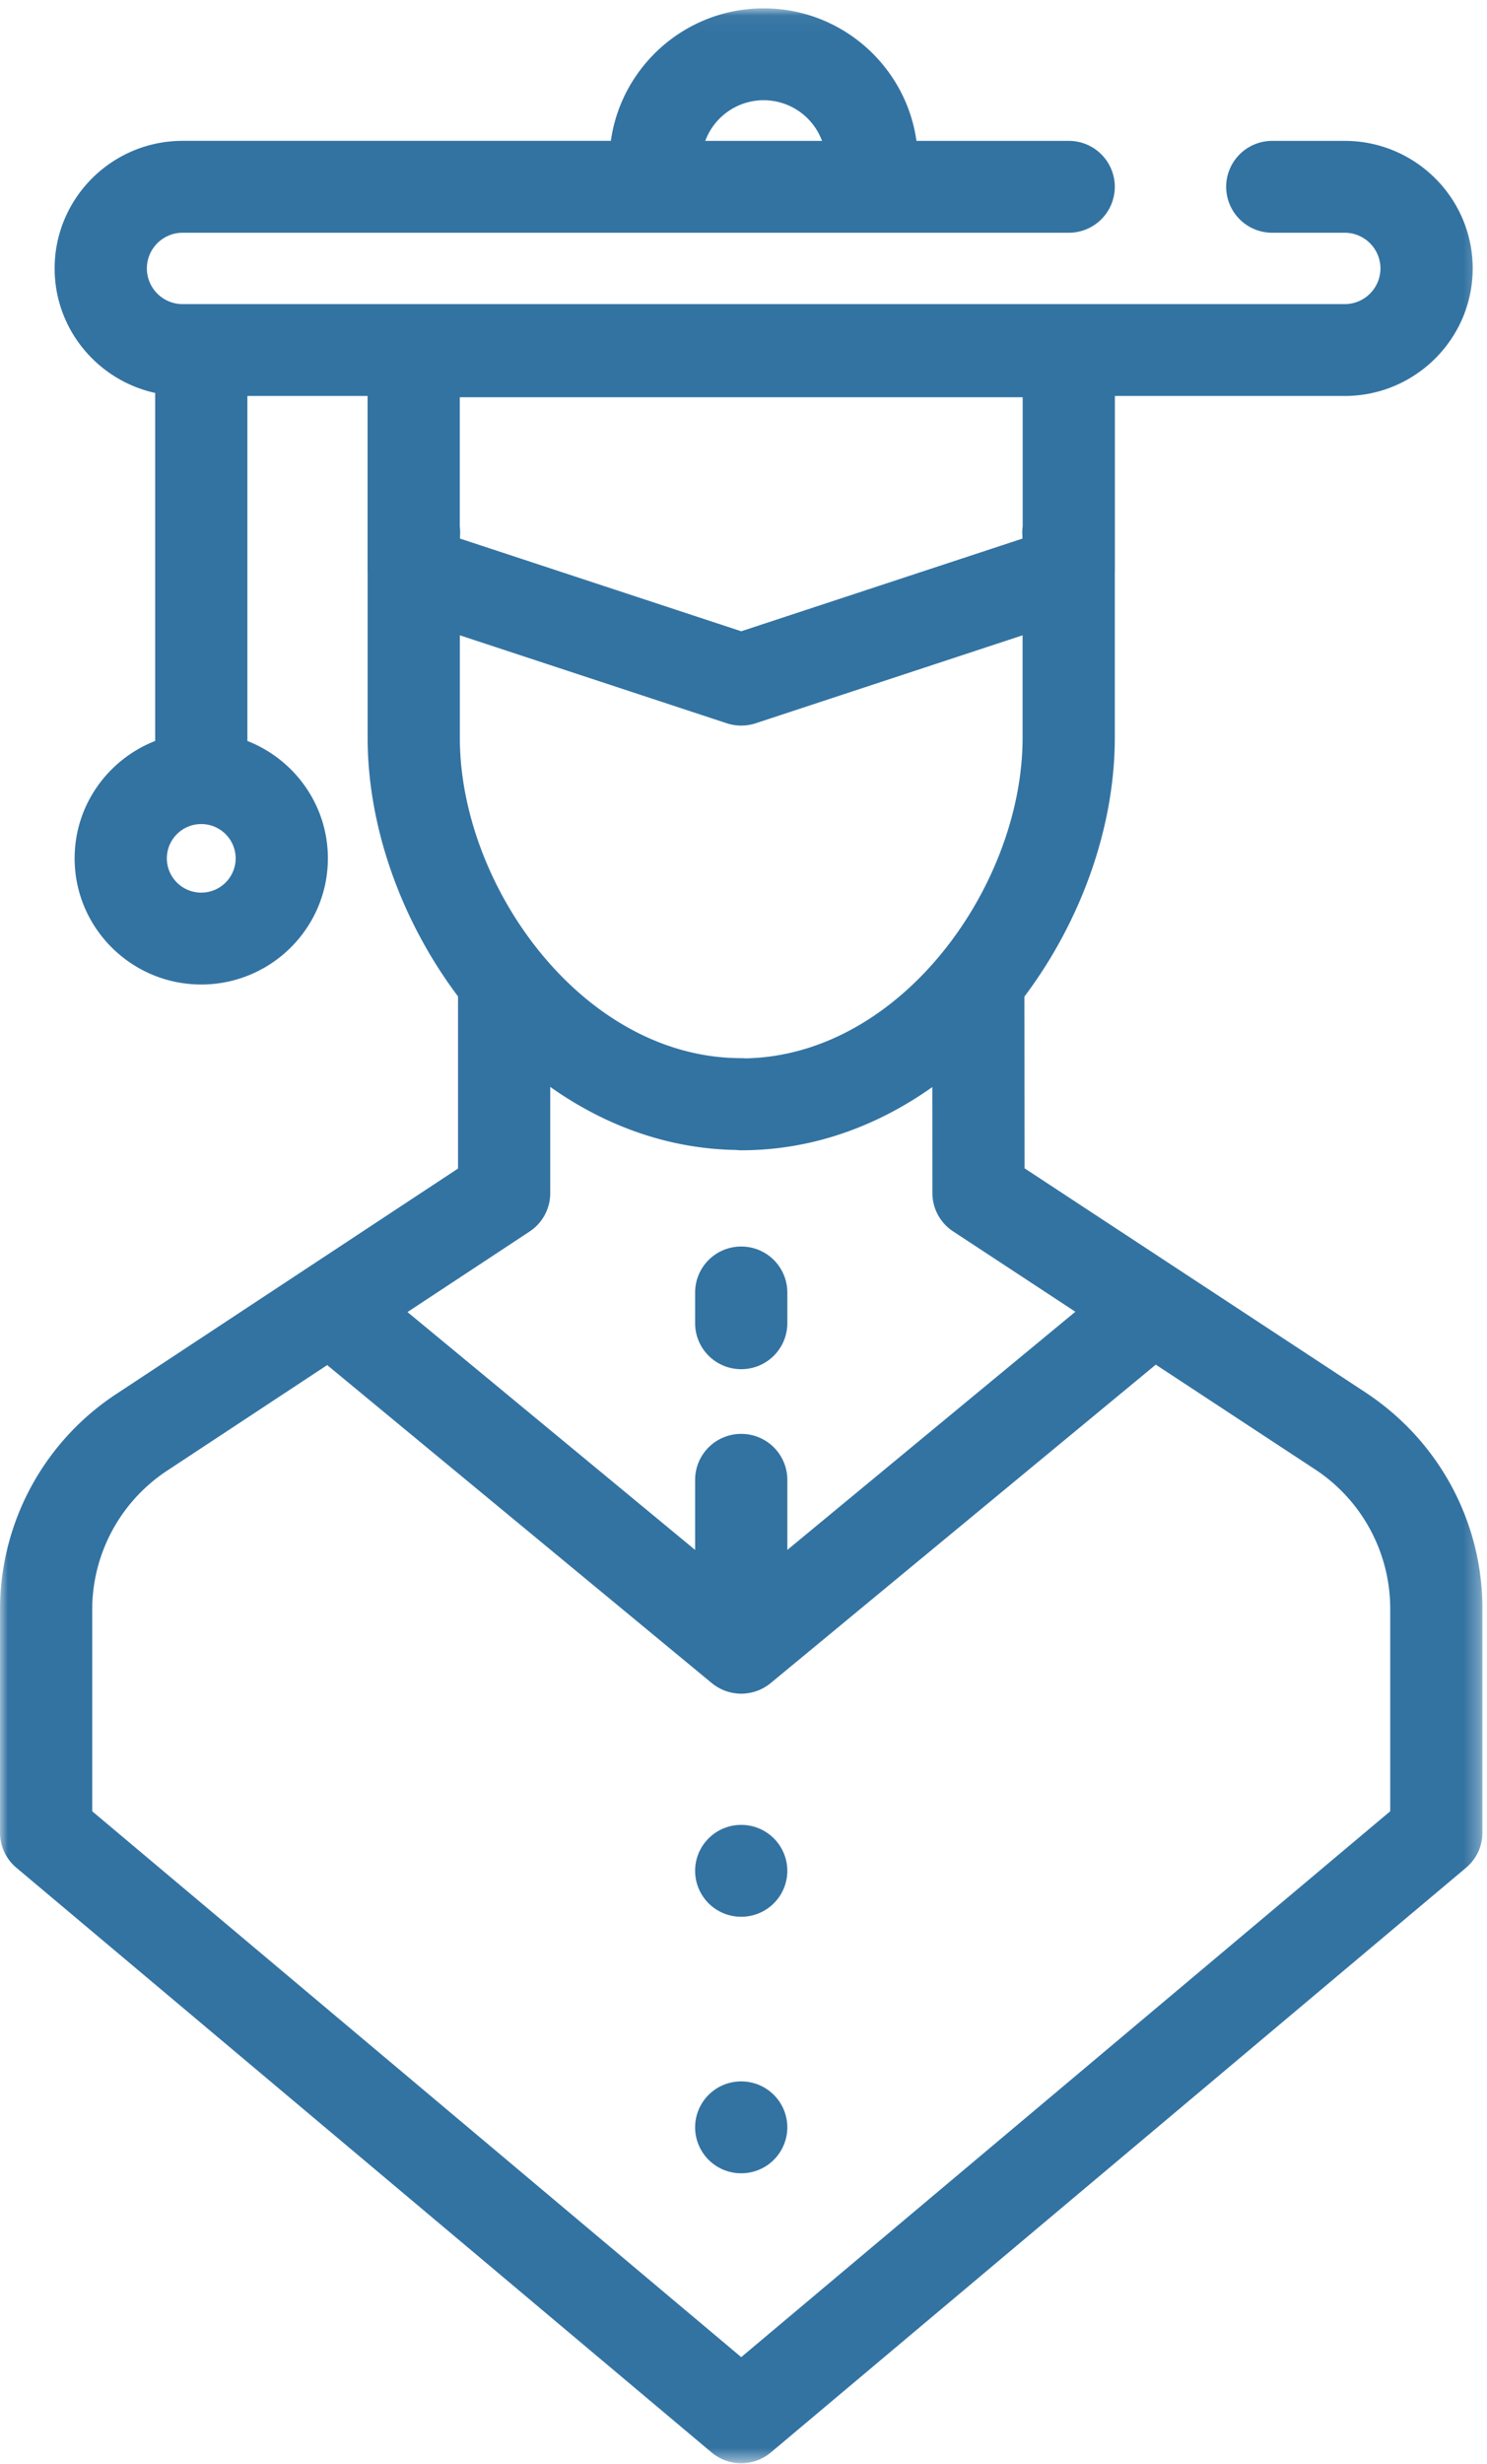 <svg width="96" height="159" viewBox="0 0 96 159" xmlns="http://www.w3.org/2000/svg" xmlns:xlink="http://www.w3.org/1999/xlink"><title>konsultirovanie</title><defs><path id="a" d="M95.706 79.256v79.211H0V.044h95.706v79.212z"/></defs><g fill="none" fill-rule="evenodd"><g transform="translate(0 .495)"><mask id="b" fill="#fff"><use xlink:href="#a"/></mask><path d="M89.752 116.395l-41.899 35.228-7.546-6.344-34.354-28.884V103.4a10.75 10.75 0 0 1 4.91-9.033l10.26-6.766 24.829 20.523.004.003c.126.104.261.195.402.277l.044.026a2.991 2.991 0 0 0 .92.328l.07.011c.152.023.304.039.461.039.157 0 .31-.016.46-.039l.072-.011a2.987 2.987 0 0 0 .92-.328l.043-.026c.141-.082.277-.173.402-.277l.004-.003 24.863-20.551 10.311 6.777a10.762 10.762 0 0 1 4.824 8.98v13.066zM34.19 78.982a2.962 2.962 0 0 0 1.333-2.472v-6.862c3.474 2.46 7.545 3.997 11.992 4.071.111.013.225.02.34.02 4.58 0 8.771-1.554 12.334-4.08l.006 6.841a2.961 2.961 0 0 0 1.337 2.472l7.892 5.187-18.594 15.37v-4.524a2.971 2.971 0 0 0-2.977-2.964 2.971 2.971 0 0 0-2.977 2.964v4.524l-18.569-15.35 7.883-5.197zM66.024 33.47c-.026.19-.033.386-.02.585.004.068.003.139.006.207l-18.157 5.982-18.157-5.982c.002-.069.001-.14.006-.207a2.965 2.965 0 0 0-.02-.573v-8.34h36.342v8.328zM29.687 47.122v-6.618l17.23 5.677a2.984 2.984 0 0 0 1.871 0l17.23-5.677v6.618c0 9.477-7.786 20.48-17.877 20.684a3.12 3.12 0 0 0-.286-.013c-10.231 0-18.168-11.112-18.168-20.67zm-16.694 9.989a2.22 2.22 0 0 1-2.222-2.213 2.22 2.22 0 0 1 2.222-2.212 2.22 2.22 0 0 1 2.222 2.212 2.22 2.22 0 0 1-2.222 2.213zM49.301 5.973a4.021 4.021 0 0 1 3.768 2.622h-7.536a4.022 4.022 0 0 1 3.768-2.622zm38.92 83.435L66.146 74.902l-.01-11.083c3.67-4.884 5.835-10.945 5.835-16.697V36.46c0-.02.005-.04.005-.06V25.06H86.81c4.557 0 8.266-3.693 8.266-8.232 0-4.54-3.709-8.232-8.266-8.232h-4.673a2.971 2.971 0 0 0-2.977 2.964 2.971 2.971 0 0 0 2.977 2.965h4.673a2.31 2.31 0 0 1 2.312 2.303 2.31 2.31 0 0 1-2.312 2.303H11.793a2.31 2.31 0 0 1-2.312-2.303 2.31 2.31 0 0 1 2.312-2.303h57.202a2.97 2.97 0 0 0 2.977-2.965 2.97 2.97 0 0 0-2.977-2.964h-9.829C58.488 3.772 54.328.044 49.301.044c-5.026 0-9.186 3.728-9.865 8.55H11.793c-4.558 0-8.266 3.694-8.266 8.233 0 3.931 2.783 7.224 6.49 8.036v22.46c-3.039 1.19-5.199 4.133-5.199 7.575 0 4.49 3.667 8.142 8.175 8.142 4.508 0 8.175-3.652 8.175-8.142 0-3.442-2.16-6.386-5.198-7.574V25.06h7.76V36.4c0 .017.003.034.004.052v10.67c0 5.75 2.166 11.807 5.836 16.689v11.106L7.588 89.414A16.649 16.649 0 0 0 0 103.4v14.374a2.96 2.96 0 0 0 1.056 2.265l33.387 28.069.005.006 11.485 9.655a2.98 2.98 0 0 0 3.84 0l44.876-37.73a2.959 2.959 0 0 0 1.057-2.265V103.33c0-5.603-2.794-10.803-7.486-13.921z" fill="#3373A2" mask="url(#b)"/></g><path d="M47.853 88.36a2.971 2.971 0 0 0 2.977-2.964V83.41a2.971 2.971 0 0 0-2.977-2.965 2.971 2.971 0 0 0-2.977 2.965v1.986a2.971 2.971 0 0 0 2.977 2.964m0 29.41a2.971 2.971 0 0 0-2.977 2.965 2.97 2.97 0 0 0 2.977 2.964 2.97 2.97 0 0 0 2.976-2.964 2.97 2.97 0 0 0-2.976-2.965m0 16.554a2.97 2.97 0 0 0-2.977 2.965 2.971 2.971 0 0 0 2.977 2.964 2.97 2.97 0 0 0 2.976-2.964 2.97 2.97 0 0 0-2.976-2.965" fill="#3373A2"/></g></svg>